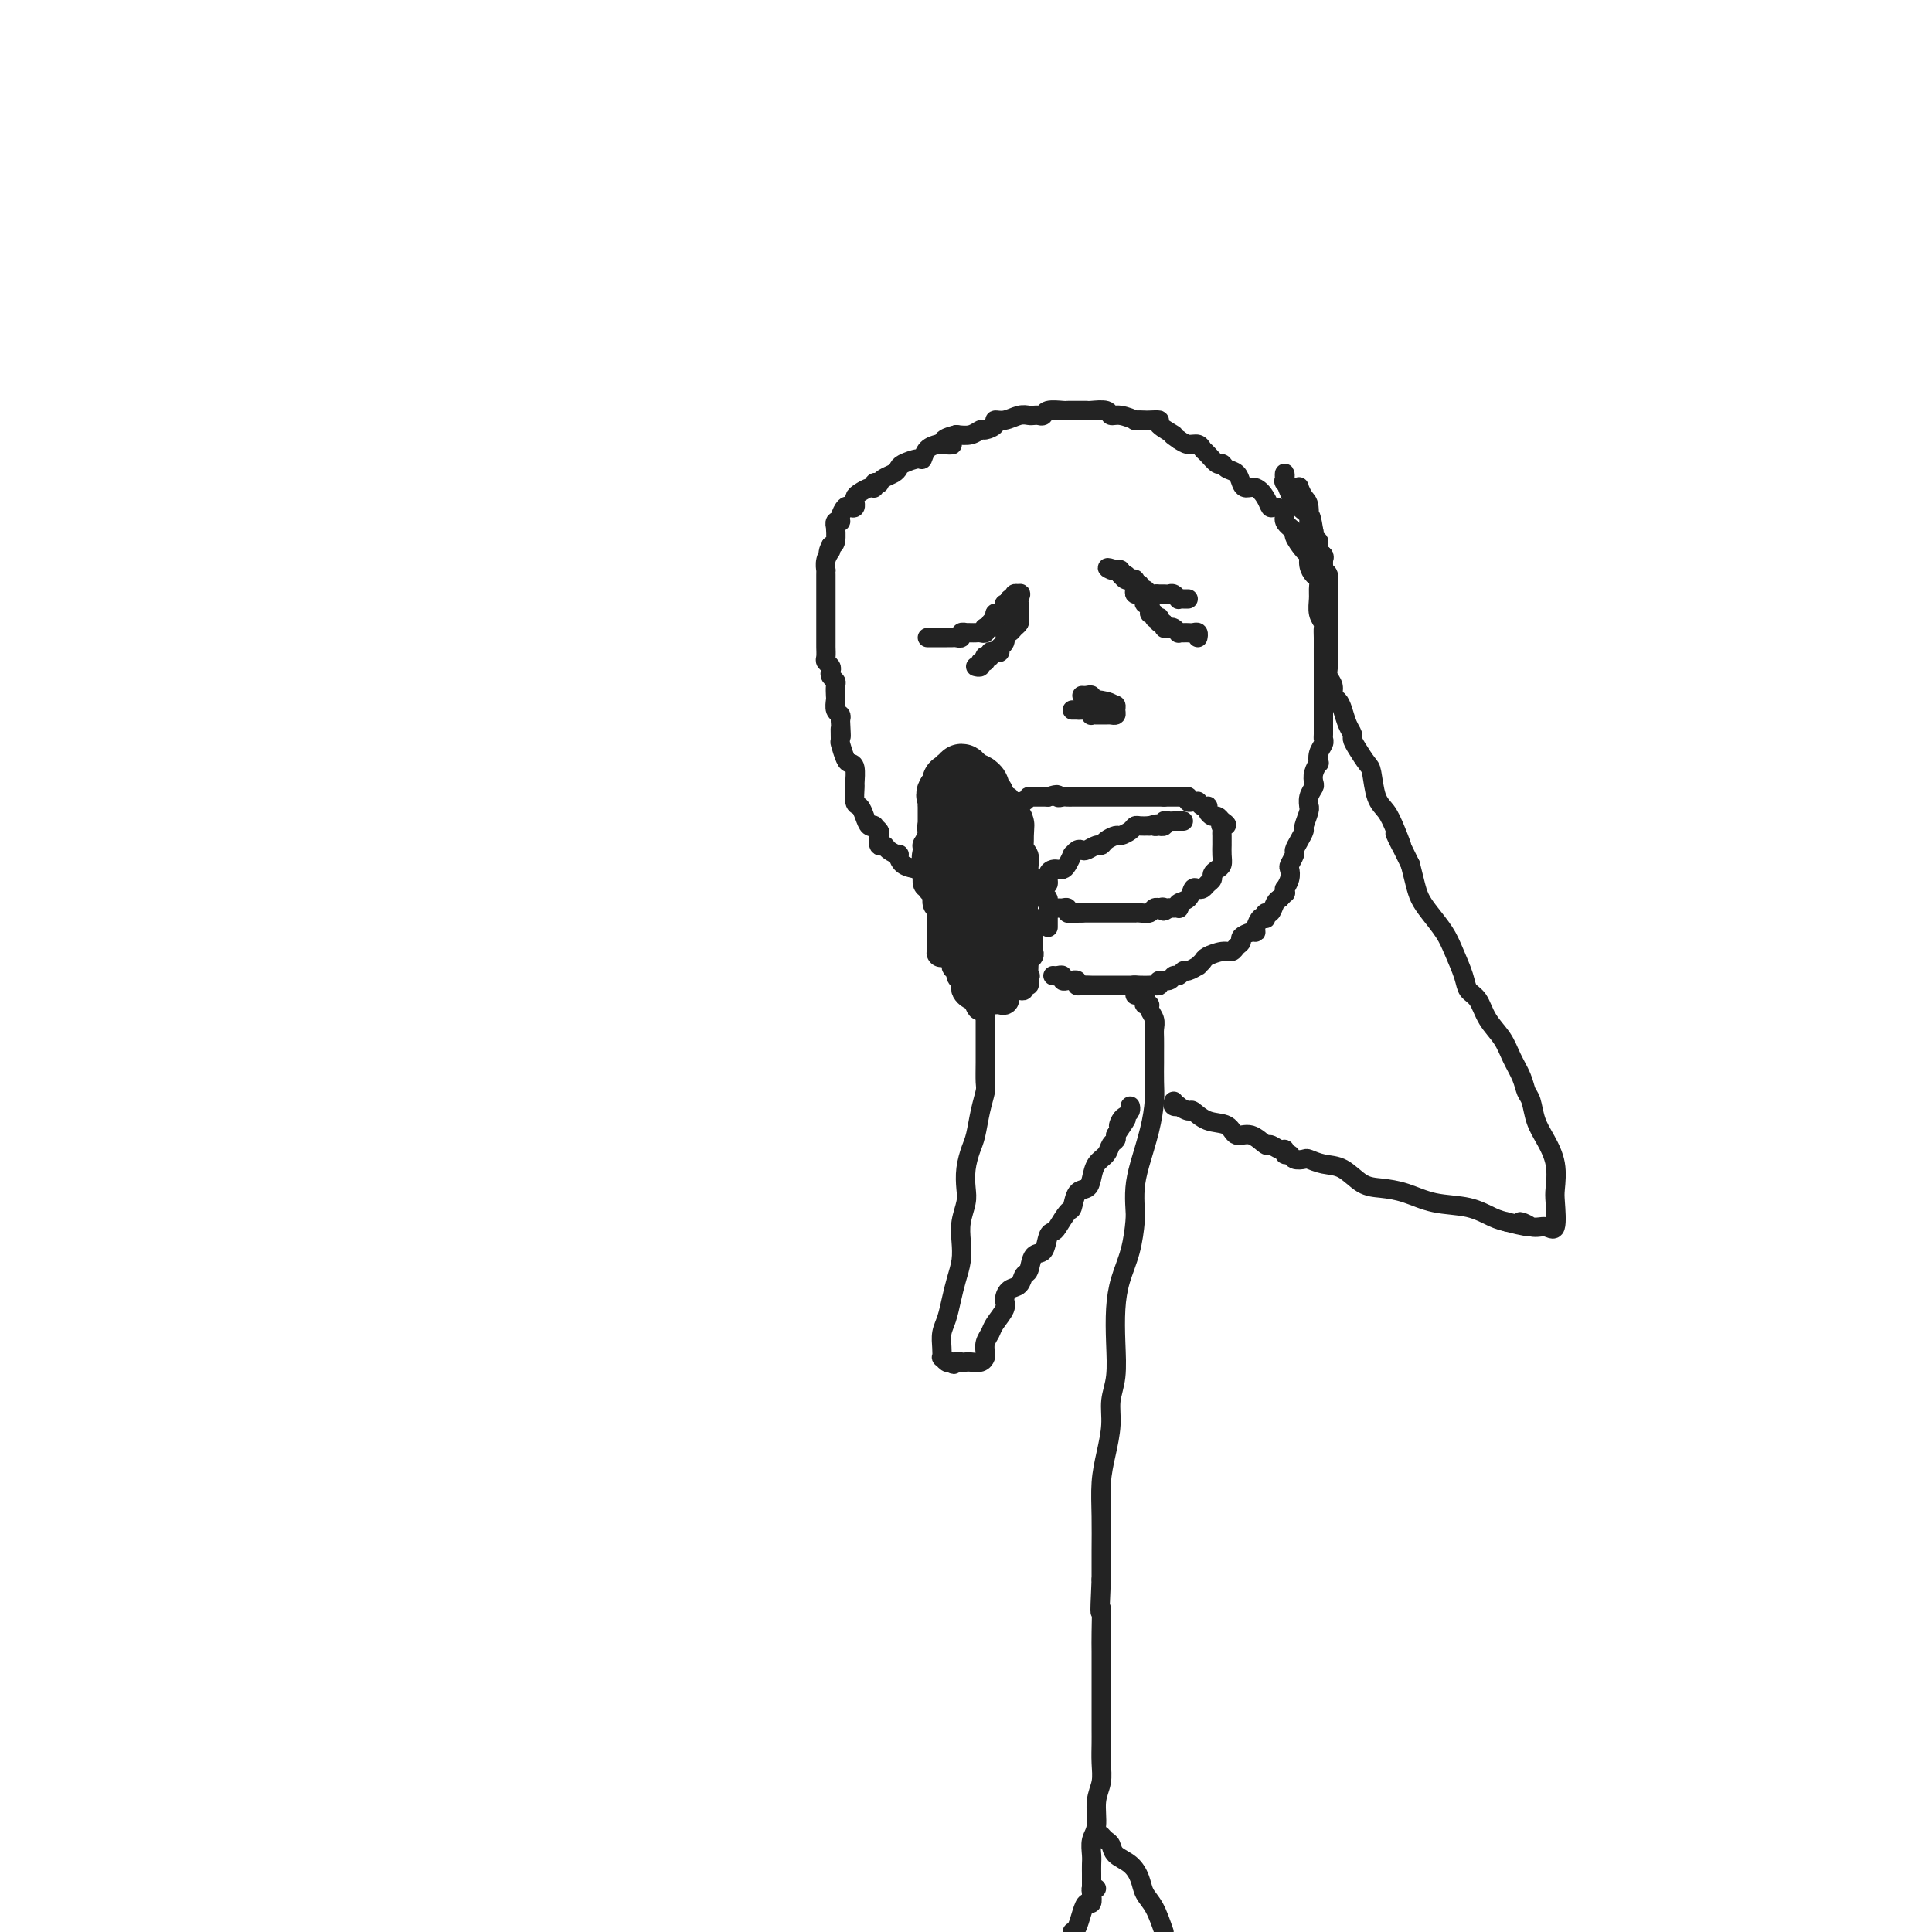 <svg viewBox='0 0 400 400' version='1.1' xmlns='http://www.w3.org/2000/svg' xmlns:xlink='http://www.w3.org/1999/xlink'><g fill='none' stroke='#232323' stroke-width='4' stroke-linecap='round' stroke-linejoin='round'><path d='M213,187c-0.334,0.001 -0.668,0.001 -1,0c-0.332,-0.001 -0.664,-0.004 -1,0c-0.336,0.004 -0.678,0.015 -1,0c-0.322,-0.015 -0.625,-0.057 -1,0c-0.375,0.057 -0.821,0.211 -1,0c-0.179,-0.211 -0.089,-0.788 0,-1c0.089,-0.212 0.178,-0.061 0,0c-0.178,0.061 -0.621,0.031 -1,0c-0.379,-0.031 -0.693,-0.065 -1,0c-0.307,0.065 -0.608,0.228 -1,0c-0.392,-0.228 -0.876,-0.846 -1,-1c-0.124,-0.154 0.111,0.154 0,0c-0.111,-0.154 -0.568,-0.772 -1,-1c-0.432,-0.228 -0.838,-0.065 -1,0c-0.162,0.065 -0.081,0.033 0,0'/><path d='M202,184c-1.928,-0.788 -1.249,-1.258 -1,-2c0.249,-0.742 0.067,-1.757 0,-2c-0.067,-0.243 -0.018,0.285 0,0c0.018,-0.285 0.004,-1.382 0,-2c-0.004,-0.618 0.003,-0.756 0,-1c-0.003,-0.244 -0.016,-0.594 0,-1c0.016,-0.406 0.061,-0.869 0,-1c-0.061,-0.131 -0.227,0.070 0,0c0.227,-0.070 0.849,-0.410 1,-1c0.151,-0.590 -0.168,-1.428 0,-2c0.168,-0.572 0.822,-0.878 1,-1c0.178,-0.122 -0.121,-0.061 0,0c0.121,0.061 0.662,0.121 1,0c0.338,-0.121 0.472,-0.424 1,-1c0.528,-0.576 1.451,-1.426 2,-2c0.549,-0.574 0.724,-0.871 1,-1c0.276,-0.129 0.652,-0.091 1,0c0.348,0.091 0.667,0.235 1,0c0.333,-0.235 0.681,-0.847 1,-1c0.319,-0.153 0.610,0.155 1,0c0.390,-0.155 0.878,-0.774 1,-1c0.122,-0.226 -0.121,-0.061 0,0c0.121,0.061 0.607,0.016 1,0c0.393,-0.016 0.693,-0.004 1,0c0.307,0.004 0.621,0.001 1,0c0.379,-0.001 0.823,-0.000 1,0c0.177,0.000 0.089,0.000 0,0'/><path d='M217,165c2.570,-0.928 1.994,-0.249 2,0c0.006,0.249 0.593,0.067 1,0c0.407,-0.067 0.634,-0.018 1,0c0.366,0.018 0.872,0.005 1,0c0.128,-0.005 -0.120,-0.001 0,0c0.120,0.001 0.610,0.000 1,0c0.390,-0.000 0.682,-0.000 1,0c0.318,0.000 0.663,0.000 1,0c0.337,-0.000 0.667,-0.000 1,0c0.333,0.000 0.667,0.000 1,0c0.333,-0.000 0.663,-0.000 1,0c0.337,0.000 0.682,0.000 1,0c0.318,-0.000 0.610,-0.000 1,0c0.390,0.000 0.878,0.000 1,0c0.122,-0.000 -0.121,-0.000 0,0c0.121,0.000 0.606,0.000 1,0c0.394,-0.000 0.697,-0.000 1,0c0.303,0.000 0.606,0.000 1,0c0.394,-0.000 0.879,-0.000 1,0c0.121,0.000 -0.123,0.000 0,0c0.123,-0.000 0.611,-0.000 1,0c0.389,0.000 0.678,0.000 1,0c0.322,-0.000 0.677,-0.000 1,0c0.323,0.000 0.612,0.000 1,0c0.388,-0.000 0.874,0.000 1,0c0.126,0.000 -0.107,0.000 0,0c0.107,0.000 0.553,0.000 1,0'/><path d='M241,165c3.896,0.000 1.635,0.000 1,0c-0.635,-0.000 0.356,-0.001 1,0c0.644,0.001 0.942,0.004 1,0c0.058,-0.004 -0.125,-0.015 0,0c0.125,0.015 0.559,0.057 1,0c0.441,-0.057 0.888,-0.212 1,0c0.112,0.212 -0.111,0.793 0,1c0.111,0.207 0.555,0.042 1,0c0.445,-0.042 0.890,0.041 1,0c0.110,-0.041 -0.115,-0.204 0,0c0.115,0.204 0.570,0.777 1,1c0.430,0.223 0.836,0.098 1,0c0.164,-0.098 0.085,-0.167 0,0c-0.085,0.167 -0.178,0.571 0,1c0.178,0.429 0.625,0.885 1,1c0.375,0.115 0.679,-0.110 1,0c0.321,0.110 0.661,0.555 1,1'/><path d='M253,170c1.856,1.013 0.497,1.045 0,1c-0.497,-0.045 -0.133,-0.165 0,0c0.133,0.165 0.036,0.617 0,1c-0.036,0.383 -0.010,0.697 0,1c0.010,0.303 0.003,0.596 0,1c-0.003,0.404 -0.004,0.920 0,1c0.004,0.080 0.011,-0.277 0,0c-0.011,0.277 -0.041,1.188 0,2c0.041,0.812 0.152,1.527 0,2c-0.152,0.473 -0.565,0.705 -1,1c-0.435,0.295 -0.890,0.654 -1,1c-0.110,0.346 0.125,0.679 0,1c-0.125,0.321 -0.610,0.629 -1,1c-0.390,0.371 -0.686,0.806 -1,1c-0.314,0.194 -0.645,0.147 -1,0c-0.355,-0.147 -0.735,-0.393 -1,0c-0.265,0.393 -0.414,1.426 -1,2c-0.586,0.574 -1.610,0.690 -2,1c-0.390,0.310 -0.146,0.815 0,1c0.146,0.185 0.193,0.050 0,0c-0.193,-0.050 -0.627,-0.014 -1,0c-0.373,0.014 -0.687,0.007 -1,0'/><path d='M242,188c-1.709,1.239 -0.982,0.336 -1,0c-0.018,-0.336 -0.782,-0.104 -1,0c-0.218,0.104 0.109,0.080 0,0c-0.109,-0.080 -0.655,-0.218 -1,0c-0.345,0.218 -0.488,0.790 -1,1c-0.512,0.210 -1.394,0.056 -2,0c-0.606,-0.056 -0.936,-0.015 -1,0c-0.064,0.015 0.136,0.004 0,0c-0.136,-0.004 -0.610,-0.001 -1,0c-0.390,0.001 -0.696,0.000 -1,0c-0.304,-0.000 -0.606,-0.000 -1,0c-0.394,0.000 -0.879,0.000 -1,0c-0.121,-0.000 0.123,-0.000 0,0c-0.123,0.000 -0.611,0.000 -1,0c-0.389,-0.000 -0.678,-0.000 -1,0c-0.322,0.000 -0.678,0.000 -1,0c-0.322,-0.000 -0.611,-0.000 -1,0c-0.389,0.000 -0.877,0.000 -1,0c-0.123,-0.000 0.121,-0.000 0,0c-0.121,0.000 -0.606,0.000 -1,0c-0.394,-0.000 -0.697,-0.000 -1,0'/><path d='M224,189c-2.946,0.154 -1.310,0.037 -1,0c0.310,-0.037 -0.704,0.004 -1,0c-0.296,-0.004 0.128,-0.054 0,0c-0.128,0.054 -0.808,0.211 -1,0c-0.192,-0.211 0.102,-0.791 0,-1c-0.102,-0.209 -0.601,-0.046 -1,0c-0.399,0.046 -0.697,-0.025 -1,0c-0.303,0.025 -0.609,0.147 -1,0c-0.391,-0.147 -0.865,-0.561 -1,-1c-0.135,-0.439 0.069,-0.902 0,-1c-0.069,-0.098 -0.410,0.170 -1,0c-0.590,-0.170 -1.428,-0.776 -2,-1c-0.572,-0.224 -0.878,-0.064 -1,0c-0.122,0.064 -0.061,0.032 0,0'/><path d='M217,192c0.000,-0.343 0.001,-0.686 0,-1c-0.001,-0.314 -0.003,-0.599 0,-1c0.003,-0.401 0.012,-0.919 0,-1c-0.012,-0.081 -0.044,0.273 0,0c0.044,-0.273 0.165,-1.174 0,-2c-0.165,-0.826 -0.617,-1.575 -1,-2c-0.383,-0.425 -0.698,-0.524 -1,-1c-0.302,-0.476 -0.592,-1.330 -1,-2c-0.408,-0.670 -0.935,-1.157 -1,-2c-0.065,-0.843 0.332,-2.042 0,-3c-0.332,-0.958 -1.394,-1.675 -2,-2c-0.606,-0.325 -0.757,-0.258 -1,-1c-0.243,-0.742 -0.577,-2.293 -1,-3c-0.423,-0.707 -0.935,-0.572 -1,-1c-0.065,-0.428 0.319,-1.421 0,-2c-0.319,-0.579 -1.339,-0.745 -2,-1c-0.661,-0.255 -0.962,-0.598 -1,-1c-0.038,-0.402 0.187,-0.864 0,-1c-0.187,-0.136 -0.785,0.055 -1,0c-0.215,-0.055 -0.047,-0.354 0,-1c0.047,-0.646 -0.029,-1.637 0,-2c0.029,-0.363 0.161,-0.096 0,0c-0.161,0.096 -0.617,0.022 -1,0c-0.383,-0.022 -0.694,0.008 -1,0c-0.306,-0.008 -0.608,-0.054 -1,0c-0.392,0.054 -0.875,0.207 -1,0c-0.125,-0.207 0.107,-0.773 0,-1c-0.107,-0.227 -0.554,-0.113 -1,0'/><path d='M199,161c-1.553,-1.158 -0.937,-0.553 -1,0c-0.063,0.553 -0.805,1.055 -1,2c-0.195,0.945 0.158,2.332 0,3c-0.158,0.668 -0.827,0.616 -1,1c-0.173,0.384 0.150,1.203 0,2c-0.150,0.797 -0.772,1.571 -1,2c-0.228,0.429 -0.061,0.514 0,1c0.061,0.486 0.016,1.373 0,2c-0.016,0.627 -0.004,0.994 0,1c0.004,0.006 -0.001,-0.349 0,0c0.001,0.349 0.007,1.402 0,2c-0.007,0.598 -0.026,0.741 0,1c0.026,0.259 0.097,0.634 0,1c-0.097,0.366 -0.362,0.725 0,1c0.362,0.275 1.350,0.468 2,1c0.650,0.532 0.963,1.402 1,2c0.037,0.598 -0.201,0.924 0,1c0.201,0.076 0.841,-0.097 1,0c0.159,0.097 -0.165,0.463 0,1c0.165,0.537 0.817,1.243 1,2c0.183,0.757 -0.105,1.565 0,2c0.105,0.435 0.602,0.497 1,1c0.398,0.503 0.695,1.448 1,2c0.305,0.552 0.617,0.712 1,1c0.383,0.288 0.837,0.704 1,1c0.163,0.296 0.033,0.471 0,1c-0.033,0.529 0.030,1.412 0,2c-0.030,0.588 -0.151,0.882 0,1c0.151,0.118 0.576,0.059 1,0'/><path d='M205,198c1.785,3.294 1.249,1.528 1,1c-0.249,-0.528 -0.210,0.183 0,1c0.210,0.817 0.591,1.740 1,2c0.409,0.260 0.846,-0.141 1,0c0.154,0.141 0.026,0.826 0,1c-0.026,0.174 0.049,-0.164 0,0c-0.049,0.164 -0.221,0.828 0,1c0.221,0.172 0.834,-0.149 1,0c0.166,0.149 -0.114,0.768 0,1c0.114,0.232 0.623,0.077 1,0c0.377,-0.077 0.623,-0.076 1,0c0.377,0.076 0.886,0.228 1,0c0.114,-0.228 -0.165,-0.834 0,-1c0.165,-0.166 0.775,0.109 1,0c0.225,-0.109 0.064,-0.603 0,-1c-0.064,-0.397 -0.032,-0.699 0,-1'/><path d='M213,202c0.614,-0.201 0.151,0.296 0,0c-0.151,-0.296 0.012,-1.385 0,-2c-0.012,-0.615 -0.199,-0.756 0,-1c0.199,-0.244 0.785,-0.590 1,-1c0.215,-0.410 0.057,-0.883 0,-1c-0.057,-0.117 -0.015,0.122 0,0c0.015,-0.122 0.004,-0.605 0,-1c-0.004,-0.395 -0.001,-0.701 0,-1c0.001,-0.299 0.001,-0.591 0,-1c-0.001,-0.409 -0.004,-0.935 0,-1c0.004,-0.065 0.015,0.330 0,0c-0.015,-0.330 -0.056,-1.384 0,-2c0.056,-0.616 0.208,-0.795 0,-1c-0.208,-0.205 -0.778,-0.437 -1,-1c-0.222,-0.563 -0.097,-1.458 0,-2c0.097,-0.542 0.166,-0.733 0,-1c-0.166,-0.267 -0.567,-0.610 -1,-1c-0.433,-0.390 -0.900,-0.825 -1,-1c-0.100,-0.175 0.165,-0.088 0,0c-0.165,0.088 -0.762,0.178 -1,0c-0.238,-0.178 -0.119,-0.622 0,-1c0.119,-0.378 0.238,-0.689 0,-1c-0.238,-0.311 -0.833,-0.622 -1,-1c-0.167,-0.378 0.095,-0.822 0,-1c-0.095,-0.178 -0.548,-0.089 -1,0'/><path d='M208,180c-1.000,-1.667 -0.500,-0.833 0,0'/></g>
<g fill='none' stroke='#232323' stroke-width='6' stroke-linecap='round' stroke-linejoin='round'><path d='M209,184c-0.417,0.001 -0.834,0.001 -1,0c-0.166,-0.001 -0.082,-0.004 0,0c0.082,0.004 0.163,0.015 0,0c-0.163,-0.015 -0.569,-0.056 -1,0c-0.431,0.056 -0.886,0.208 -1,0c-0.114,-0.208 0.114,-0.776 0,-1c-0.114,-0.224 -0.571,-0.102 -1,0c-0.429,0.102 -0.832,0.186 -1,0c-0.168,-0.186 -0.102,-0.642 0,-1c0.102,-0.358 0.238,-0.620 0,-1c-0.238,-0.380 -0.851,-0.879 -1,-1c-0.149,-0.121 0.167,0.136 0,0c-0.167,-0.136 -0.815,-0.666 -1,-1c-0.185,-0.334 0.094,-0.471 0,-1c-0.094,-0.529 -0.560,-1.451 -1,-2c-0.440,-0.549 -0.853,-0.724 -1,-1c-0.147,-0.276 -0.026,-0.652 0,-1c0.026,-0.348 -0.043,-0.668 0,-1c0.043,-0.332 0.197,-0.677 0,-1c-0.197,-0.323 -0.745,-0.626 -1,-1c-0.255,-0.374 -0.216,-0.821 0,-1c0.216,-0.179 0.608,-0.089 1,0'/><path d='M200,170c-0.297,-1.453 -0.038,-0.586 0,0c0.038,0.586 -0.144,0.893 0,1c0.144,0.107 0.613,0.016 1,0c0.387,-0.016 0.692,0.042 1,0c0.308,-0.042 0.618,-0.184 1,0c0.382,0.184 0.834,0.693 1,1c0.166,0.307 0.044,0.411 0,1c-0.044,0.589 -0.012,1.663 0,2c0.012,0.337 0.003,-0.064 0,0c-0.003,0.064 -0.001,0.592 0,1c0.001,0.408 0.000,0.697 0,1c-0.000,0.303 -0.000,0.620 0,1c0.000,0.380 0.000,0.823 0,1c-0.000,0.177 -0.000,0.089 0,0'/><path d='M204,179c0.456,1.157 -0.403,-0.449 -1,-1c-0.597,-0.551 -0.931,-0.046 -1,0c-0.069,0.046 0.126,-0.365 0,-1c-0.126,-0.635 -0.572,-1.493 -1,-2c-0.428,-0.507 -0.836,-0.662 -1,-1c-0.164,-0.338 -0.083,-0.860 0,-1c0.083,-0.140 0.166,0.104 0,0c-0.166,-0.104 -0.583,-0.554 -1,-1c-0.417,-0.446 -0.833,-0.889 -1,-1c-0.167,-0.111 -0.083,0.111 0,0c0.083,-0.111 0.167,-0.555 0,-1c-0.167,-0.445 -0.584,-0.890 -1,-1c-0.416,-0.110 -0.829,0.115 -1,0c-0.171,-0.115 -0.098,-0.570 0,-1c0.098,-0.430 0.222,-0.836 0,-1c-0.222,-0.164 -0.792,-0.085 -1,0c-0.208,0.085 -0.056,0.178 0,0c0.056,-0.178 0.015,-0.625 0,-1c-0.015,-0.375 -0.004,-0.679 0,-1c0.004,-0.321 0.002,-0.661 0,-1'/><path d='M195,164c-1.213,-2.321 0.253,-0.622 1,0c0.747,0.622 0.774,0.167 1,0c0.226,-0.167 0.652,-0.046 1,0c0.348,0.046 0.618,0.016 1,0c0.382,-0.016 0.877,-0.019 1,0c0.123,0.019 -0.126,0.061 0,0c0.126,-0.061 0.626,-0.226 1,0c0.374,0.226 0.622,0.844 1,1c0.378,0.156 0.885,-0.150 1,0c0.115,0.150 -0.161,0.757 0,1c0.161,0.243 0.760,0.122 1,0c0.240,-0.122 0.120,-0.245 0,0c-0.120,0.245 -0.239,0.857 0,1c0.239,0.143 0.835,-0.182 1,0c0.165,0.182 -0.100,0.871 0,1c0.100,0.129 0.567,-0.302 1,0c0.433,0.302 0.834,1.338 1,2c0.166,0.662 0.097,0.951 0,1c-0.097,0.049 -0.222,-0.141 0,0c0.222,0.141 0.791,0.615 1,1c0.209,0.385 0.060,0.681 0,1c-0.060,0.319 -0.030,0.659 0,1'/><path d='M208,174c1.082,1.785 0.287,1.249 0,1c-0.287,-0.249 -0.066,-0.211 0,0c0.066,0.211 -0.024,0.593 0,1c0.024,0.407 0.161,0.838 0,1c-0.161,0.162 -0.620,0.054 -1,0c-0.380,-0.054 -0.680,-0.056 -1,0c-0.320,0.056 -0.659,0.168 -1,0c-0.341,-0.168 -0.682,-0.617 -1,-1c-0.318,-0.383 -0.611,-0.699 -1,-1c-0.389,-0.301 -0.875,-0.588 -1,-1c-0.125,-0.412 0.110,-0.950 0,-1c-0.110,-0.050 -0.566,0.389 -1,0c-0.434,-0.389 -0.848,-1.605 -1,-2c-0.152,-0.395 -0.044,0.030 0,0c0.044,-0.030 0.022,-0.515 0,-1'/><path d='M200,170c-0.730,-1.306 -0.056,-1.072 0,-1c0.056,0.072 -0.506,-0.018 -1,0c-0.494,0.018 -0.920,0.146 -1,0c-0.080,-0.146 0.185,-0.564 0,-1c-0.185,-0.436 -0.820,-0.890 -1,-1c-0.180,-0.110 0.095,0.124 0,0c-0.095,-0.124 -0.561,-0.607 -1,-1c-0.439,-0.393 -0.850,-0.698 -1,-1c-0.150,-0.302 -0.040,-0.603 0,-1c0.040,-0.397 0.011,-0.890 0,-1c-0.011,-0.110 -0.003,0.163 0,0c0.003,-0.163 0.001,-0.761 0,-1c-0.001,-0.239 -0.000,-0.120 0,0'/><path d='M195,162c-0.620,-1.238 0.331,-0.332 1,0c0.669,0.332 1.056,0.089 1,0c-0.056,-0.089 -0.553,-0.024 -1,0c-0.447,0.024 -0.842,0.007 -1,0c-0.158,-0.007 -0.079,-0.003 0,0'/><path d='M195,162c-0.226,-0.048 -0.793,-0.168 -1,0c-0.207,0.168 -0.056,0.622 0,1c0.056,0.378 0.015,0.679 0,1c-0.015,0.321 -0.004,0.664 0,1c0.004,0.336 0.001,0.667 0,1c-0.001,0.333 -0.001,0.667 0,1c0.001,0.333 0.001,0.664 0,1c-0.001,0.336 -0.004,0.678 0,1c0.004,0.322 0.015,0.626 0,1c-0.015,0.374 -0.056,0.820 0,1c0.056,0.180 0.207,0.094 0,0c-0.207,-0.094 -0.774,-0.198 -1,0c-0.226,0.198 -0.113,0.697 0,1c0.113,0.303 0.226,0.411 0,1c-0.226,0.589 -0.792,1.659 -1,2c-0.208,0.341 -0.060,-0.045 0,0c0.060,0.045 0.030,0.523 0,1'/><path d='M192,176c-0.464,2.344 -0.124,1.206 0,1c0.124,-0.206 0.032,0.522 0,1c-0.032,0.478 -0.005,0.705 0,1c0.005,0.295 -0.014,0.657 0,1c0.014,0.343 0.060,0.668 0,1c-0.060,0.332 -0.227,0.670 0,1c0.227,0.330 0.849,0.652 1,1c0.151,0.348 -0.170,0.723 0,1c0.170,0.277 0.830,0.455 1,1c0.170,0.545 -0.150,1.455 0,2c0.150,0.545 0.771,0.723 1,1c0.229,0.277 0.065,0.652 0,1c-0.065,0.348 -0.032,0.670 0,1c0.032,0.330 0.064,0.670 0,1c-0.064,0.330 -0.224,0.651 0,1c0.224,0.349 0.833,0.726 1,1c0.167,0.274 -0.109,0.445 0,1c0.109,0.555 0.604,1.496 1,2c0.396,0.504 0.695,0.573 1,1c0.305,0.427 0.617,1.213 1,2c0.383,0.787 0.838,1.573 1,2c0.162,0.427 0.032,0.493 0,1c-0.032,0.507 0.033,1.456 0,2c-0.033,0.544 -0.163,0.685 0,1c0.163,0.315 0.618,0.804 1,1c0.382,0.196 0.691,0.098 1,0'/><path d='M202,206c1.714,4.637 0.998,1.228 1,0c0.002,-1.228 0.722,-0.276 1,0c0.278,0.276 0.116,-0.122 0,0c-0.116,0.122 -0.185,0.766 0,1c0.185,0.234 0.624,0.058 1,0c0.376,-0.058 0.689,0.002 1,0c0.311,-0.002 0.619,-0.067 1,0c0.381,0.067 0.834,0.265 1,0c0.166,-0.265 0.045,-0.992 0,-1c-0.045,-0.008 -0.012,0.703 0,0c0.012,-0.703 0.004,-2.822 0,-4c-0.004,-1.178 -0.004,-1.417 0,-2c0.004,-0.583 0.011,-1.512 0,-2c-0.011,-0.488 -0.042,-0.536 0,-1c0.042,-0.464 0.155,-1.342 0,-2c-0.155,-0.658 -0.578,-1.094 -1,-2c-0.422,-0.906 -0.845,-2.282 -1,-3c-0.155,-0.718 -0.044,-0.776 0,-1c0.044,-0.224 0.022,-0.612 0,-1'/><path d='M206,188c-0.536,-3.118 -0.876,-1.414 -1,-1c-0.124,0.414 -0.033,-0.462 0,-1c0.033,-0.538 0.009,-0.737 0,-1c-0.009,-0.263 -0.002,-0.590 0,-1c0.002,-0.410 0.001,-0.901 0,-1c-0.001,-0.099 -0.000,0.196 0,1c0.000,0.804 0.000,2.116 0,3c-0.000,0.884 -0.000,1.340 0,2c0.000,0.660 0.000,1.526 0,2c-0.000,0.474 -0.000,0.557 0,1c0.000,0.443 0.001,1.247 0,2c-0.001,0.753 -0.003,1.456 0,2c0.003,0.544 0.011,0.929 0,1c-0.011,0.071 -0.041,-0.173 0,0c0.041,0.173 0.155,0.764 0,1c-0.155,0.236 -0.577,0.118 -1,0'/><path d='M204,198c-0.152,2.250 -0.031,1.373 0,1c0.031,-0.373 -0.027,-0.244 0,0c0.027,0.244 0.141,0.601 0,1c-0.141,0.399 -0.535,0.840 -1,1c-0.465,0.160 -1.000,0.040 -1,0c0.000,-0.040 0.535,0.000 1,0c0.465,-0.000 0.859,-0.042 1,0c0.141,0.042 0.028,0.166 0,0c-0.028,-0.166 0.030,-0.623 0,-1c-0.030,-0.377 -0.148,-0.675 0,-1c0.148,-0.325 0.561,-0.679 1,-1c0.439,-0.321 0.902,-0.611 1,-1c0.098,-0.389 -0.170,-0.877 0,-1c0.170,-0.123 0.776,0.121 1,0c0.224,-0.121 0.064,-0.606 0,-1c-0.064,-0.394 -0.032,-0.697 0,-1'/><path d='M207,194c0.845,-1.322 0.959,-1.128 1,-1c0.041,0.128 0.011,0.188 0,0c-0.011,-0.188 -0.003,-0.625 0,-1c0.003,-0.375 0.001,-0.690 0,-1c-0.001,-0.310 -0.000,-0.617 0,-1c0.000,-0.383 0.000,-0.844 0,-1c-0.000,-0.156 -0.000,-0.007 0,0c0.000,0.007 0.000,-0.128 0,0c-0.000,0.128 -0.000,0.521 0,1c0.000,0.479 0.000,1.046 0,2c-0.000,0.954 -0.000,2.297 0,3c0.000,0.703 0.000,0.766 0,1c-0.000,0.234 -0.000,0.638 0,1c0.000,0.362 0.000,0.681 0,1'/><path d='M208,198c-0.004,1.527 -0.015,1.846 0,2c0.015,0.154 0.057,0.145 0,0c-0.057,-0.145 -0.211,-0.425 0,-1c0.211,-0.575 0.789,-1.446 1,-2c0.211,-0.554 0.057,-0.792 0,-1c-0.057,-0.208 -0.015,-0.386 0,-1c0.015,-0.614 0.004,-1.665 0,-2c-0.004,-0.335 -0.001,0.047 0,0c0.001,-0.047 0.001,-0.524 0,-1'/><path d='M209,192c0.155,-1.111 0.041,-0.889 0,-1c-0.041,-0.111 -0.011,-0.554 0,-1c0.011,-0.446 0.003,-0.893 0,-1c-0.003,-0.107 0.000,0.126 0,0c-0.000,-0.126 -0.004,-0.611 0,-1c0.004,-0.389 0.016,-0.682 0,-1c-0.016,-0.318 -0.061,-0.661 0,-1c0.061,-0.339 0.228,-0.673 0,-1c-0.228,-0.327 -0.849,-0.648 -1,-1c-0.151,-0.352 0.170,-0.734 0,-1c-0.170,-0.266 -0.829,-0.415 -1,-1c-0.171,-0.585 0.147,-1.606 0,-2c-0.147,-0.394 -0.758,-0.161 -1,0c-0.242,0.161 -0.117,0.252 0,0c0.117,-0.252 0.224,-0.845 0,-1c-0.224,-0.155 -0.778,0.130 -1,0c-0.222,-0.130 -0.111,-0.675 0,-1c0.111,-0.325 0.223,-0.431 0,-1c-0.223,-0.569 -0.781,-1.603 -1,-2c-0.219,-0.397 -0.100,-0.158 0,0c0.100,0.158 0.182,0.235 0,0c-0.182,-0.235 -0.626,-0.781 -1,-1c-0.374,-0.219 -0.678,-0.110 -1,0c-0.322,0.110 -0.664,0.222 -1,0c-0.336,-0.222 -0.668,-0.778 -1,-1c-0.332,-0.222 -0.666,-0.111 -1,0'/><path d='M199,173c-1.420,-1.025 -0.969,-0.086 -1,0c-0.031,0.086 -0.544,-0.680 -1,-1c-0.456,-0.320 -0.854,-0.194 -1,0c-0.146,0.194 -0.038,0.457 0,1c0.038,0.543 0.006,1.367 0,2c-0.006,0.633 0.012,1.076 0,2c-0.012,0.924 -0.056,2.330 0,3c0.056,0.670 0.211,0.603 0,1c-0.211,0.397 -0.789,1.258 -1,2c-0.211,0.742 -0.057,1.365 0,2c0.057,0.635 0.015,1.283 0,2c-0.015,0.717 -0.004,1.502 0,2c0.004,0.498 0.001,0.707 0,1c-0.001,0.293 -0.000,0.670 0,1c0.000,0.330 0.000,0.613 0,1c-0.000,0.387 -0.000,0.877 0,1c0.000,0.123 0.000,-0.121 0,0c-0.000,0.121 -0.000,0.606 0,1c0.000,0.394 0.000,0.697 0,1'/><path d='M195,195c-0.219,3.796 -0.265,1.787 0,1c0.265,-0.787 0.842,-0.352 1,0c0.158,0.352 -0.102,0.620 0,1c0.102,0.380 0.567,0.872 1,1c0.433,0.128 0.834,-0.106 1,0c0.166,0.106 0.096,0.554 0,1c-0.096,0.446 -0.218,0.890 0,1c0.218,0.110 0.777,-0.114 1,0c0.223,0.114 0.111,0.567 0,1c-0.111,0.433 -0.222,0.847 0,1c0.222,0.153 0.778,0.044 1,0c0.222,-0.044 0.111,-0.022 0,0'/><path d='M200,202c0.774,0.880 0.207,-0.420 0,-1c-0.207,-0.580 -0.056,-0.441 0,-1c0.056,-0.559 0.015,-1.815 0,-3c-0.015,-1.185 -0.004,-2.297 0,-3c0.004,-0.703 0.001,-0.995 0,-2c-0.001,-1.005 -0.000,-2.723 0,-4c0.000,-1.277 0.000,-2.113 0,-3c-0.000,-0.887 -0.000,-1.825 0,-2c0.000,-0.175 0.000,0.412 0,1'/><path d='M200,184c0.000,-2.890 0.000,-1.115 0,0c0.000,1.115 0.000,1.569 0,2c0.000,0.431 0.000,0.837 0,1c0.000,0.163 0.000,0.081 0,0'/></g>
<g fill='none' stroke='#232323' stroke-width='12' stroke-linecap='round' stroke-linejoin='round'><path d='M207,195c-0.113,-0.747 -0.226,-1.495 0,-2c0.226,-0.505 0.793,-0.769 1,-1c0.207,-0.231 0.056,-0.429 0,-1c-0.056,-0.571 -0.015,-1.515 0,-2c0.015,-0.485 0.004,-0.511 0,-1c-0.004,-0.489 -0.001,-1.440 0,-2c0.001,-0.560 0.000,-0.727 0,-1c-0.000,-0.273 -0.000,-0.652 0,-1c0.000,-0.348 0.000,-0.666 0,-1c-0.000,-0.334 -0.000,-0.685 0,-1c0.000,-0.315 0.000,-0.595 0,-1c-0.000,-0.405 -0.000,-0.934 0,-1c0.000,-0.066 0.000,0.332 0,0c-0.000,-0.332 -0.000,-1.395 0,-2c0.000,-0.605 0.000,-0.753 0,-1c-0.000,-0.247 -0.000,-0.592 0,-1c0.000,-0.408 0.000,-0.879 0,-1c-0.000,-0.121 -0.000,0.108 0,0c0.000,-0.108 0.000,-0.554 0,-1'/><path d='M208,174c0.202,-3.952 0.208,-3.331 0,-3c-0.208,0.331 -0.630,0.373 -1,0c-0.370,-0.373 -0.686,-1.161 -1,-2c-0.314,-0.839 -0.624,-1.731 -1,-2c-0.376,-0.269 -0.818,0.083 -1,0c-0.182,-0.083 -0.104,-0.600 0,-1c0.104,-0.400 0.235,-0.682 0,-1c-0.235,-0.318 -0.837,-0.673 -1,-1c-0.163,-0.327 0.114,-0.627 0,-1c-0.114,-0.373 -0.619,-0.818 -1,-1c-0.381,-0.182 -0.638,-0.100 -1,0c-0.362,0.100 -0.828,0.219 -1,0c-0.172,-0.219 -0.049,-0.777 0,-1c0.049,-0.223 0.025,-0.112 0,0'/><path d='M200,161c-1.399,-1.995 -0.897,-0.483 -1,0c-0.103,0.483 -0.811,-0.064 -1,0c-0.189,0.064 0.143,0.738 0,1c-0.143,0.262 -0.760,0.111 -1,0c-0.240,-0.111 -0.103,-0.184 0,0c0.103,0.184 0.172,0.624 0,1c-0.172,0.376 -0.586,0.688 -1,1'/><path d='M196,164c-0.619,0.648 -0.166,0.769 0,1c0.166,0.231 0.044,0.572 0,1c-0.044,0.428 -0.012,0.942 0,1c0.012,0.058 0.003,-0.339 0,0c-0.003,0.339 -0.001,1.414 0,2c0.001,0.586 0.000,0.682 0,1c-0.000,0.318 -0.000,0.858 0,1c0.000,0.142 0.000,-0.116 0,0c-0.000,0.116 -0.000,0.605 0,1c0.000,0.395 0.000,0.697 0,1c-0.000,0.303 -0.001,0.606 0,1c0.001,0.394 0.004,0.879 0,1c-0.004,0.121 -0.015,-0.123 0,0c0.015,0.123 0.057,0.611 0,1c-0.057,0.389 -0.211,0.678 0,1c0.211,0.322 0.789,0.678 1,1c0.211,0.322 0.057,0.611 0,1c-0.057,0.389 -0.015,0.877 0,1c0.015,0.123 0.004,-0.121 0,0c-0.004,0.121 -0.001,0.606 0,1c0.001,0.394 0.001,0.697 0,1'/><path d='M197,182c0.381,2.947 0.834,1.315 1,1c0.166,-0.315 0.044,0.686 0,1c-0.044,0.314 -0.012,-0.060 0,0c0.012,0.060 0.003,0.555 0,1c-0.003,0.445 -0.001,0.842 0,1c0.001,0.158 0.000,0.079 0,0'/></g>
<g fill='none' stroke='#232323' stroke-width='4' stroke-linecap='round' stroke-linejoin='round'><path d='M204,167c0.332,0.000 0.663,0.001 1,0c0.337,-0.001 0.679,-0.003 1,0c0.321,0.003 0.621,0.011 1,0c0.379,-0.011 0.837,-0.041 1,0c0.163,0.041 0.030,0.155 0,0c-0.030,-0.155 0.044,-0.578 0,-1c-0.044,-0.422 -0.204,-0.845 0,-1c0.204,-0.155 0.773,-0.044 1,0c0.227,0.044 0.114,0.022 0,0'/><path d='M213,185c0.304,0.122 0.607,0.245 1,0c0.393,-0.245 0.875,-0.857 1,-1c0.125,-0.143 -0.107,0.182 0,0c0.107,-0.182 0.553,-0.872 1,-1c0.447,-0.128 0.893,0.306 1,0c0.107,-0.306 -0.126,-1.352 0,-2c0.126,-0.648 0.612,-0.900 1,-1c0.388,-0.100 0.678,-0.050 1,0c0.322,0.050 0.678,0.101 1,0c0.322,-0.101 0.611,-0.353 1,-1c0.389,-0.647 0.877,-1.689 1,-2c0.123,-0.311 -0.118,0.109 0,0c0.118,-0.109 0.595,-0.746 1,-1c0.405,-0.254 0.737,-0.123 1,0c0.263,0.123 0.456,0.239 1,0c0.544,-0.239 1.440,-0.834 2,-1c0.560,-0.166 0.784,0.096 1,0c0.216,-0.096 0.425,-0.551 1,-1c0.575,-0.449 1.515,-0.891 2,-1c0.485,-0.109 0.514,0.114 1,0c0.486,-0.114 1.429,-0.567 2,-1c0.571,-0.433 0.769,-0.847 1,-1c0.231,-0.153 0.495,-0.044 1,0c0.505,0.044 1.253,0.022 2,0'/><path d='M238,171c2.482,-0.775 1.186,-0.211 1,0c-0.186,0.211 0.738,0.071 1,0c0.262,-0.071 -0.137,-0.072 0,0c0.137,0.072 0.811,0.215 1,0c0.189,-0.215 -0.108,-0.790 0,-1c0.108,-0.210 0.621,-0.056 1,0c0.379,0.056 0.624,0.015 1,0c0.376,-0.015 0.884,-0.004 1,0c0.116,0.004 -0.161,0.001 0,0c0.161,-0.001 0.760,-0.000 1,0c0.240,0.000 0.120,0.000 0,0'/><path d='M192,132c0.341,-0.000 0.683,-0.000 1,0c0.317,0.000 0.610,0.000 1,0c0.390,-0.000 0.878,-0.000 1,0c0.122,0.000 -0.121,0.001 0,0c0.121,-0.001 0.606,-0.004 1,0c0.394,0.004 0.698,0.015 1,0c0.302,-0.015 0.602,-0.057 1,0c0.398,0.057 0.894,0.211 1,0c0.106,-0.211 -0.179,-0.789 0,-1c0.179,-0.211 0.821,-0.057 1,0c0.179,0.057 -0.106,0.016 0,0c0.106,-0.016 0.603,-0.008 1,0c0.397,0.008 0.694,0.016 1,0c0.306,-0.016 0.622,-0.056 1,0c0.378,0.056 0.818,0.208 1,0c0.182,-0.208 0.105,-0.777 0,-1c-0.105,-0.223 -0.239,-0.102 0,0c0.239,0.102 0.851,0.185 1,0c0.149,-0.185 -0.166,-0.637 0,-1c0.166,-0.363 0.814,-0.636 1,-1c0.186,-0.364 -0.090,-0.818 0,-1c0.090,-0.182 0.545,-0.091 1,0'/><path d='M207,127c0.686,-0.576 0.901,-0.015 1,0c0.099,0.015 0.083,-0.517 0,-1c-0.083,-0.483 -0.234,-0.918 0,-1c0.234,-0.082 0.851,0.188 1,0c0.149,-0.188 -0.170,-0.835 0,-1c0.170,-0.165 0.830,0.152 1,0c0.170,-0.152 -0.150,-0.773 0,-1c0.150,-0.227 0.771,-0.061 1,0c0.229,0.061 0.065,0.017 0,0c-0.065,-0.017 -0.033,-0.009 0,0'/><path d='M211,123c0.619,-0.441 0.166,0.455 0,1c-0.166,0.545 -0.045,0.737 0,1c0.045,0.263 0.013,0.595 0,1c-0.013,0.405 -0.006,0.882 0,1c0.006,0.118 0.013,-0.122 0,0c-0.013,0.122 -0.046,0.608 0,1c0.046,0.392 0.170,0.692 0,1c-0.170,0.308 -0.633,0.625 -1,1c-0.367,0.375 -0.638,0.807 -1,1c-0.362,0.193 -0.814,0.146 -1,0c-0.186,-0.146 -0.105,-0.393 0,0c0.105,0.393 0.234,1.425 0,2c-0.234,0.575 -0.832,0.694 -1,1c-0.168,0.306 0.095,0.800 0,1c-0.095,0.200 -0.548,0.105 -1,0c-0.452,-0.105 -0.905,-0.220 -1,0c-0.095,0.220 0.167,0.776 0,1c-0.167,0.224 -0.762,0.116 -1,0c-0.238,-0.116 -0.120,-0.241 0,0c0.120,0.241 0.242,0.849 0,1c-0.242,0.151 -0.848,-0.155 -1,0c-0.152,0.155 0.151,0.773 0,1c-0.151,0.227 -0.758,0.065 -1,0c-0.242,-0.065 -0.121,-0.032 0,0'/><path d='M246,124c-0.303,0.008 -0.606,0.016 -1,0c-0.394,-0.016 -0.879,-0.057 -1,0c-0.121,0.057 0.122,0.211 0,0c-0.122,-0.211 -0.607,-0.789 -1,-1c-0.393,-0.211 -0.693,-0.057 -1,0c-0.307,0.057 -0.621,0.015 -1,0c-0.379,-0.015 -0.823,-0.003 -1,0c-0.177,0.003 -0.089,-0.003 0,0c0.089,0.003 0.177,0.016 0,0c-0.177,-0.016 -0.621,-0.061 -1,0c-0.379,0.061 -0.694,0.228 -1,0c-0.306,-0.228 -0.603,-0.849 -1,-1c-0.397,-0.151 -0.894,0.170 -1,0c-0.106,-0.170 0.179,-0.829 0,-1c-0.179,-0.171 -0.821,0.148 -1,0c-0.179,-0.148 0.106,-0.761 0,-1c-0.106,-0.239 -0.603,-0.103 -1,0c-0.397,0.103 -0.694,0.172 -1,0c-0.306,-0.172 -0.621,-0.585 -1,-1c-0.379,-0.415 -0.823,-0.833 -1,-1c-0.177,-0.167 -0.089,-0.084 0,0'/><path d='M231,118c-2.612,-0.927 -1.643,-0.244 -1,0c0.643,0.244 0.960,0.051 1,0c0.040,-0.051 -0.197,0.042 0,0c0.197,-0.042 0.827,-0.217 1,0c0.173,0.217 -0.111,0.828 0,1c0.111,0.172 0.619,-0.095 1,0c0.381,0.095 0.637,0.551 1,1c0.363,0.449 0.833,0.891 1,1c0.167,0.109 0.030,-0.114 0,0c-0.030,0.114 0.048,0.566 0,1c-0.048,0.434 -0.223,0.851 0,1c0.223,0.149 0.843,0.030 1,0c0.157,-0.030 -0.150,0.030 0,0c0.150,-0.030 0.759,-0.149 1,0c0.241,0.149 0.116,0.566 0,1c-0.116,0.434 -0.224,0.886 0,1c0.224,0.114 0.778,-0.110 1,0c0.222,0.110 0.111,0.555 0,1'/><path d='M238,126c1.018,1.480 0.063,1.180 0,1c-0.063,-0.180 0.767,-0.240 1,0c0.233,0.240 -0.130,0.781 0,1c0.130,0.219 0.752,0.115 1,0c0.248,-0.115 0.122,-0.241 0,0c-0.122,0.241 -0.240,0.848 0,1c0.240,0.152 0.839,-0.152 1,0c0.161,0.152 -0.116,0.759 0,1c0.116,0.241 0.623,0.117 1,0c0.377,-0.117 0.622,-0.228 1,0c0.378,0.228 0.889,0.793 1,1c0.111,0.207 -0.178,0.056 0,0c0.178,-0.056 0.822,-0.016 1,0c0.178,0.016 -0.110,0.008 0,0c0.110,-0.008 0.618,-0.016 1,0c0.382,0.016 0.639,0.056 1,0c0.361,-0.056 0.828,-0.207 1,0c0.172,0.207 0.049,0.774 0,1c-0.049,0.226 -0.025,0.113 0,0'/><path d='M222,147c0.370,-0.008 0.739,-0.016 1,0c0.261,0.016 0.413,0.057 1,0c0.587,-0.057 1.610,-0.211 2,0c0.390,0.211 0.146,0.789 0,1c-0.146,0.211 -0.194,0.056 0,0c0.194,-0.056 0.630,-0.014 1,0c0.370,0.014 0.673,0.001 1,0c0.327,-0.001 0.677,0.010 1,0c0.323,-0.010 0.620,-0.041 1,0c0.380,0.041 0.844,0.155 1,0c0.156,-0.155 0.003,-0.580 0,-1c-0.003,-0.420 0.142,-0.834 0,-1c-0.142,-0.166 -0.571,-0.083 -1,0'/><path d='M230,146c0.850,-0.382 -1.025,-0.838 -2,-1c-0.975,-0.162 -1.049,-0.029 -1,0c0.049,0.029 0.220,-0.045 0,0c-0.220,0.045 -0.830,0.208 -1,0c-0.170,-0.208 0.099,-0.788 0,-1c-0.099,-0.212 -0.565,-0.057 -1,0c-0.435,0.057 -0.839,0.016 -1,0c-0.161,-0.016 -0.081,-0.008 0,0'/><path d='M218,202c0.304,0.030 0.607,0.061 1,0c0.393,-0.061 0.875,-0.212 1,0c0.125,0.212 -0.106,0.788 0,1c0.106,0.212 0.550,0.061 1,0c0.450,-0.061 0.907,-0.030 1,0c0.093,0.030 -0.178,0.061 0,0c0.178,-0.061 0.803,-0.212 1,0c0.197,0.212 -0.035,0.789 0,1c0.035,0.211 0.338,0.057 1,0c0.662,-0.057 1.683,-0.015 2,0c0.317,0.015 -0.070,0.004 0,0c0.070,-0.004 0.597,-0.001 1,0c0.403,0.001 0.680,0.000 1,0c0.320,-0.000 0.681,-0.000 1,0c0.319,0.000 0.596,0.000 1,0c0.404,-0.000 0.934,-0.000 1,0c0.066,0.000 -0.333,0.000 0,0c0.333,-0.000 1.397,-0.000 2,0c0.603,0.000 0.744,0.000 1,0c0.256,-0.000 0.628,-0.000 1,0'/><path d='M235,204c2.599,0.310 0.595,0.084 0,0c-0.595,-0.084 0.217,-0.027 1,0c0.783,0.027 1.537,0.022 2,0c0.463,-0.022 0.635,-0.063 1,0c0.365,0.063 0.924,0.228 1,0c0.076,-0.228 -0.330,-0.850 0,-1c0.330,-0.150 1.397,0.171 2,0c0.603,-0.171 0.744,-0.834 1,-1c0.256,-0.166 0.628,0.167 1,0c0.372,-0.167 0.744,-0.832 1,-1c0.256,-0.168 0.395,0.163 1,0c0.605,-0.163 1.674,-0.818 2,-1c0.326,-0.182 -0.092,0.110 0,0c0.092,-0.110 0.693,-0.621 1,-1c0.307,-0.379 0.321,-0.626 1,-1c0.679,-0.374 2.022,-0.873 3,-1c0.978,-0.127 1.589,0.120 2,0c0.411,-0.120 0.622,-0.606 1,-1c0.378,-0.394 0.924,-0.696 1,-1c0.076,-0.304 -0.317,-0.611 0,-1c0.317,-0.389 1.342,-0.861 2,-1c0.658,-0.139 0.947,0.055 1,0c0.053,-0.055 -0.130,-0.359 0,-1c0.130,-0.641 0.574,-1.620 1,-2c0.426,-0.380 0.835,-0.161 1,0c0.165,0.161 0.086,0.264 0,0c-0.086,-0.264 -0.178,-0.896 0,-1c0.178,-0.104 0.625,0.318 1,0c0.375,-0.318 0.679,-1.377 1,-2c0.321,-0.623 0.661,-0.812 1,-1'/><path d='M265,186c1.615,-1.706 1.151,-0.972 1,-1c-0.151,-0.028 0.011,-0.818 0,-1c-0.011,-0.182 -0.195,0.246 0,0c0.195,-0.246 0.770,-1.164 1,-2c0.230,-0.836 0.117,-1.589 0,-2c-0.117,-0.411 -0.238,-0.482 0,-1c0.238,-0.518 0.833,-1.485 1,-2c0.167,-0.515 -0.095,-0.579 0,-1c0.095,-0.421 0.547,-1.199 1,-2c0.453,-0.801 0.906,-1.625 1,-2c0.094,-0.375 -0.172,-0.302 0,-1c0.172,-0.698 0.782,-2.166 1,-3c0.218,-0.834 0.045,-1.035 0,-1c-0.045,0.035 0.040,0.305 0,0c-0.040,-0.305 -0.203,-1.186 0,-2c0.203,-0.814 0.773,-1.561 1,-2c0.227,-0.439 0.112,-0.568 0,-1c-0.112,-0.432 -0.223,-1.166 0,-2c0.223,-0.834 0.778,-1.768 1,-2c0.222,-0.232 0.112,0.238 0,0c-0.112,-0.238 -0.226,-1.185 0,-2c0.226,-0.815 0.793,-1.498 1,-2c0.207,-0.502 0.056,-0.824 0,-1c-0.056,-0.176 -0.015,-0.207 0,-1c0.015,-0.793 0.004,-2.348 0,-3c-0.004,-0.652 -0.001,-0.401 0,-1c0.001,-0.599 0.000,-2.047 0,-3c-0.000,-0.953 -0.000,-1.410 0,-2c0.000,-0.590 0.000,-1.313 0,-2c-0.000,-0.687 -0.000,-1.339 0,-2c0.000,-0.661 0.000,-1.330 0,-2'/><path d='M274,137c-0.001,-3.218 -0.004,-2.762 0,-3c0.004,-0.238 0.015,-1.170 0,-2c-0.015,-0.830 -0.057,-1.559 0,-2c0.057,-0.441 0.212,-0.594 0,-1c-0.212,-0.406 -0.792,-1.064 -1,-2c-0.208,-0.936 -0.046,-2.151 0,-3c0.046,-0.849 -0.026,-1.331 0,-2c0.026,-0.669 0.149,-1.525 0,-2c-0.149,-0.475 -0.570,-0.569 -1,-1c-0.430,-0.431 -0.870,-1.200 -1,-2c-0.130,-0.800 0.048,-1.632 0,-2c-0.048,-0.368 -0.323,-0.273 -1,-1c-0.677,-0.727 -1.757,-2.276 -2,-3c-0.243,-0.724 0.352,-0.623 0,-1c-0.352,-0.377 -1.652,-1.231 -2,-2c-0.348,-0.769 0.255,-1.454 0,-2c-0.255,-0.546 -1.367,-0.955 -2,-1c-0.633,-0.045 -0.786,0.273 -1,0c-0.214,-0.273 -0.490,-1.138 -1,-2c-0.510,-0.862 -1.254,-1.722 -2,-2c-0.746,-0.278 -1.496,0.026 -2,0c-0.504,-0.026 -0.764,-0.383 -1,-1c-0.236,-0.617 -0.448,-1.493 -1,-2c-0.552,-0.507 -1.443,-0.646 -2,-1c-0.557,-0.354 -0.778,-0.922 -1,-1c-0.222,-0.078 -0.444,0.334 -1,0c-0.556,-0.334 -1.447,-1.413 -2,-2c-0.553,-0.587 -0.767,-0.683 -1,-1c-0.233,-0.317 -0.486,-0.855 -1,-1c-0.514,-0.145 -1.290,0.101 -2,0c-0.710,-0.101 -1.355,-0.551 -2,-1'/><path d='M244,91c-2.511,-1.668 -0.790,-0.839 -1,-1c-0.210,-0.161 -2.352,-1.311 -3,-2c-0.648,-0.689 0.197,-0.916 0,-1c-0.197,-0.084 -1.435,-0.027 -2,0c-0.565,0.027 -0.456,0.022 -1,0c-0.544,-0.022 -1.740,-0.062 -2,0c-0.260,0.062 0.417,0.227 0,0c-0.417,-0.227 -1.929,-0.845 -3,-1c-1.071,-0.155 -1.702,0.155 -2,0c-0.298,-0.155 -0.265,-0.774 -1,-1c-0.735,-0.226 -2.240,-0.061 -3,0c-0.760,0.061 -0.777,0.016 -1,0c-0.223,-0.016 -0.652,-0.004 -1,0c-0.348,0.004 -0.616,0.001 -1,0c-0.384,-0.001 -0.884,-0.001 -1,0c-0.116,0.001 0.152,0.004 0,0c-0.152,-0.004 -0.723,-0.015 -1,0c-0.277,0.015 -0.259,0.057 -1,0c-0.741,-0.057 -2.239,-0.211 -3,0c-0.761,0.211 -0.783,0.788 -1,1c-0.217,0.212 -0.628,0.061 -1,0c-0.372,-0.061 -0.707,-0.031 -1,0c-0.293,0.031 -0.546,0.064 -1,0c-0.454,-0.064 -1.109,-0.223 -2,0c-0.891,0.223 -2.017,0.829 -3,1c-0.983,0.171 -1.824,-0.094 -2,0c-0.176,0.094 0.312,0.547 0,1c-0.312,0.453 -1.424,0.905 -2,1c-0.576,0.095 -0.617,-0.167 -1,0c-0.383,0.167 -1.110,0.762 -2,1c-0.890,0.238 -1.945,0.119 -3,0'/><path d='M198,90c-4.909,1.225 -1.683,1.786 -1,2c0.683,0.214 -1.177,0.081 -2,0c-0.823,-0.081 -0.609,-0.110 -1,0c-0.391,0.110 -1.386,0.358 -2,1c-0.614,0.642 -0.846,1.678 -1,2c-0.154,0.322 -0.230,-0.069 -1,0c-0.770,0.069 -2.235,0.596 -3,1c-0.765,0.404 -0.831,0.683 -1,1c-0.169,0.317 -0.442,0.672 -1,1c-0.558,0.328 -1.403,0.628 -2,1c-0.597,0.372 -0.947,0.817 -1,1c-0.053,0.183 0.189,0.105 0,0c-0.189,-0.105 -0.811,-0.236 -1,0c-0.189,0.236 0.055,0.838 0,1c-0.055,0.162 -0.407,-0.115 -1,0c-0.593,0.115 -1.426,0.623 -2,1c-0.574,0.377 -0.889,0.623 -1,1c-0.111,0.377 -0.018,0.884 0,1c0.018,0.116 -0.038,-0.159 0,0c0.038,0.159 0.169,0.750 0,1c-0.169,0.250 -0.637,0.157 -1,0c-0.363,-0.157 -0.619,-0.377 -1,0c-0.381,0.377 -0.887,1.352 -1,2c-0.113,0.648 0.167,0.969 0,1c-0.167,0.031 -0.779,-0.226 -1,0c-0.221,0.226 -0.049,0.937 0,1c0.049,0.063 -0.025,-0.521 0,0c0.025,0.521 0.150,2.149 0,3c-0.150,0.851 -0.575,0.926 -1,1'/><path d='M172,113c-0.944,1.952 -0.306,1.331 0,1c0.306,-0.331 0.278,-0.373 0,0c-0.278,0.373 -0.807,1.160 -1,2c-0.193,0.840 -0.052,1.734 0,2c0.052,0.266 0.014,-0.097 0,0c-0.014,0.097 -0.004,0.653 0,1c0.004,0.347 0.001,0.486 0,1c-0.001,0.514 -0.000,1.403 0,2c0.000,0.597 0.000,0.901 0,1c-0.000,0.099 -0.000,-0.009 0,0c0.000,0.009 0.000,0.135 0,1c-0.000,0.865 0.000,2.470 0,3c-0.000,0.530 -0.000,-0.014 0,0c0.000,0.014 0.000,0.585 0,1c-0.000,0.415 -0.000,0.673 0,1c0.000,0.327 0.000,0.721 0,1c-0.000,0.279 -0.001,0.442 0,1c0.001,0.558 0.004,1.512 0,2c-0.004,0.488 -0.015,0.512 0,1c0.015,0.488 0.056,1.440 0,2c-0.056,0.560 -0.207,0.728 0,1c0.207,0.272 0.774,0.649 1,1c0.226,0.351 0.113,0.675 0,1c-0.113,0.325 -0.226,0.649 0,1c0.226,0.351 0.792,0.728 1,1c0.208,0.272 0.060,0.440 0,1c-0.060,0.560 -0.030,1.512 0,2c0.030,0.488 0.060,0.512 0,1c-0.060,0.488 -0.208,1.439 0,2c0.208,0.561 0.774,0.732 1,1c0.226,0.268 0.113,0.634 0,1'/><path d='M174,149c0.306,5.905 0.071,2.668 0,2c-0.071,-0.668 0.023,1.233 0,2c-0.023,0.767 -0.164,0.399 0,1c0.164,0.601 0.633,2.172 1,3c0.367,0.828 0.634,0.912 1,1c0.366,0.088 0.833,0.180 1,1c0.167,0.820 0.034,2.369 0,3c-0.034,0.631 0.032,0.345 0,1c-0.032,0.655 -0.162,2.253 0,3c0.162,0.747 0.617,0.644 1,1c0.383,0.356 0.695,1.170 1,2c0.305,0.830 0.604,1.674 1,2c0.396,0.326 0.890,0.134 1,0c0.110,-0.134 -0.163,-0.208 0,0c0.163,0.208 0.763,0.699 1,1c0.237,0.301 0.109,0.410 0,1c-0.109,0.590 -0.201,1.659 0,2c0.201,0.341 0.696,-0.045 1,0c0.304,0.045 0.417,0.523 1,1c0.583,0.477 1.634,0.953 2,1c0.366,0.047 0.045,-0.335 0,0c-0.045,0.335 0.187,1.386 1,2c0.813,0.614 2.208,0.790 3,1c0.792,0.210 0.983,0.452 1,1c0.017,0.548 -0.139,1.401 0,2c0.139,0.599 0.573,0.944 1,1c0.427,0.056 0.846,-0.177 1,0c0.154,0.177 0.044,0.765 0,1c-0.044,0.235 -0.022,0.118 0,0'/><path d='M235,206c0.452,-0.006 0.905,-0.012 1,0c0.095,0.012 -0.167,0.041 0,0c0.167,-0.041 0.762,-0.152 1,0c0.238,0.152 0.120,0.569 0,1c-0.120,0.431 -0.242,0.878 0,1c0.242,0.122 0.850,-0.082 1,0c0.150,0.082 -0.156,0.449 0,1c0.156,0.551 0.774,1.287 1,2c0.226,0.713 0.060,1.405 0,2c-0.060,0.595 -0.016,1.095 0,2c0.016,0.905 0.002,2.217 0,3c-0.002,0.783 0.007,1.037 0,2c-0.007,0.963 -0.030,2.634 0,4c0.030,1.366 0.113,2.428 0,4c-0.113,1.572 -0.422,3.653 -1,6c-0.578,2.347 -1.425,4.958 -2,7c-0.575,2.042 -0.879,3.514 -1,5c-0.121,1.486 -0.061,2.986 0,4c0.061,1.014 0.121,1.542 0,3c-0.121,1.458 -0.424,3.845 -1,6c-0.576,2.155 -1.426,4.077 -2,6c-0.574,1.923 -0.871,3.846 -1,6c-0.129,2.154 -0.090,4.539 0,7c0.090,2.461 0.231,4.998 0,7c-0.231,2.002 -0.832,3.467 -1,5c-0.168,1.533 0.099,3.132 0,5c-0.099,1.868 -0.562,4.003 -1,6c-0.438,1.997 -0.849,3.855 -1,6c-0.151,2.145 -0.041,4.578 0,7c0.041,2.422 0.012,4.835 0,7c-0.012,2.165 -0.006,4.083 0,6'/><path d='M228,327c-0.464,9.762 -0.124,6.167 0,6c0.124,-0.167 0.033,3.092 0,5c-0.033,1.908 -0.009,2.463 0,4c0.009,1.537 0.002,4.056 0,6c-0.002,1.944 0.001,3.314 0,5c-0.001,1.686 -0.004,3.688 0,5c0.004,1.312 0.016,1.933 0,3c-0.016,1.067 -0.061,2.578 0,4c0.061,1.422 0.226,2.755 0,4c-0.226,1.245 -0.845,2.403 -1,4c-0.155,1.597 0.155,3.635 0,5c-0.155,1.365 -0.774,2.057 -1,3c-0.226,0.943 -0.061,2.136 0,3c0.061,0.864 0.016,1.398 0,2c-0.016,0.602 -0.004,1.272 0,2c0.004,0.728 0.001,1.515 0,2c-0.001,0.485 -0.000,0.669 0,1c0.000,0.331 0.000,0.809 0,1c-0.000,0.191 -0.000,0.096 0,0'/><path d='M204,205c-0.000,0.440 -0.000,0.881 0,1c0.000,0.119 0.000,-0.082 0,0c-0.000,0.082 -0.000,0.447 0,1c0.000,0.553 0.000,1.294 0,2c-0.000,0.706 -0.000,1.376 0,2c0.000,0.624 0.001,1.201 0,2c-0.001,0.799 -0.003,1.818 0,3c0.003,1.182 0.012,2.526 0,4c-0.012,1.474 -0.044,3.079 0,4c0.044,0.921 0.166,1.158 0,2c-0.166,0.842 -0.619,2.287 -1,4c-0.381,1.713 -0.690,3.693 -1,5c-0.310,1.307 -0.623,1.942 -1,3c-0.377,1.058 -0.819,2.540 -1,4c-0.181,1.460 -0.100,2.897 0,4c0.100,1.103 0.220,1.873 0,3c-0.220,1.127 -0.780,2.611 -1,4c-0.220,1.389 -0.100,2.682 0,4c0.100,1.318 0.181,2.659 0,4c-0.181,1.341 -0.623,2.680 -1,4c-0.377,1.320 -0.689,2.621 -1,4c-0.311,1.379 -0.620,2.838 -1,4c-0.380,1.162 -0.831,2.028 -1,3c-0.169,0.972 -0.056,2.051 0,3c0.056,0.949 0.056,1.770 0,2c-0.056,0.230 -0.169,-0.130 0,0c0.169,0.130 0.620,0.752 1,1c0.380,0.248 0.690,0.124 1,0'/><path d='M197,282c0.489,0.928 0.712,0.250 1,0c0.288,-0.250 0.641,-0.070 1,0c0.359,0.070 0.723,0.031 1,0c0.277,-0.031 0.466,-0.053 1,0c0.534,0.053 1.414,0.180 2,0c0.586,-0.180 0.877,-0.666 1,-1c0.123,-0.334 0.079,-0.516 0,-1c-0.079,-0.484 -0.194,-1.270 0,-2c0.194,-0.730 0.695,-1.404 1,-2c0.305,-0.596 0.414,-1.114 1,-2c0.586,-0.886 1.648,-2.140 2,-3c0.352,-0.860 -0.008,-1.328 0,-2c0.008,-0.672 0.382,-1.550 1,-2c0.618,-0.450 1.479,-0.472 2,-1c0.521,-0.528 0.703,-1.564 1,-2c0.297,-0.436 0.710,-0.274 1,-1c0.290,-0.726 0.458,-2.339 1,-3c0.542,-0.661 1.458,-0.370 2,-1c0.542,-0.630 0.709,-2.180 1,-3c0.291,-0.820 0.707,-0.910 1,-1c0.293,-0.090 0.463,-0.181 1,-1c0.537,-0.819 1.439,-2.368 2,-3c0.561,-0.632 0.779,-0.347 1,-1c0.221,-0.653 0.444,-2.244 1,-3c0.556,-0.756 1.444,-0.679 2,-1c0.556,-0.321 0.780,-1.042 1,-2c0.220,-0.958 0.438,-2.155 1,-3c0.562,-0.845 1.470,-1.340 2,-2c0.530,-0.660 0.681,-1.485 1,-2c0.319,-0.515 0.805,-0.718 1,-1c0.195,-0.282 0.097,-0.641 0,-1'/><path d='M231,235c3.642,-5.356 1.746,-2.745 1,-2c-0.746,0.745 -0.344,-0.375 0,-1c0.344,-0.625 0.628,-0.755 1,-1c0.372,-0.245 0.831,-0.604 1,-1c0.169,-0.396 0.048,-0.827 0,-1c-0.048,-0.173 -0.024,-0.086 0,0'/><path d='M243,228c-0.129,0.413 -0.257,0.827 0,1c0.257,0.173 0.900,0.106 1,0c0.100,-0.106 -0.341,-0.251 0,0c0.341,0.251 1.466,0.898 2,1c0.534,0.102 0.477,-0.343 1,0c0.523,0.343 1.625,1.473 3,2c1.375,0.527 3.022,0.452 4,1c0.978,0.548 1.288,1.720 2,2c0.712,0.280 1.827,-0.332 3,0c1.173,0.332 2.404,1.610 3,2c0.596,0.390 0.555,-0.107 1,0c0.445,0.107 1.375,0.817 2,1c0.625,0.183 0.945,-0.161 1,0c0.055,0.161 -0.155,0.827 0,1c0.155,0.173 0.677,-0.146 1,0c0.323,0.146 0.449,0.758 1,1c0.551,0.242 1.529,0.114 2,0c0.471,-0.114 0.435,-0.213 1,0c0.565,0.213 1.731,0.738 3,1c1.269,0.262 2.640,0.259 4,1c1.360,0.741 2.708,2.225 4,3c1.292,0.775 2.527,0.841 4,1c1.473,0.159 3.185,0.410 5,1c1.815,0.590 3.734,1.519 6,2c2.266,0.481 4.879,0.514 7,1c2.121,0.486 3.749,1.425 5,2c1.251,0.575 2.126,0.788 3,1'/><path d='M312,253c7.405,1.945 3.918,0.308 3,0c-0.918,-0.308 0.734,0.712 2,1c1.266,0.288 2.144,-0.158 3,0c0.856,0.158 1.688,0.920 2,0c0.312,-0.920 0.105,-3.522 0,-5c-0.105,-1.478 -0.108,-1.831 0,-3c0.108,-1.169 0.327,-3.152 0,-5c-0.327,-1.848 -1.200,-3.561 -2,-5c-0.800,-1.439 -1.527,-2.604 -2,-4c-0.473,-1.396 -0.692,-3.023 -1,-4c-0.308,-0.977 -0.705,-1.303 -1,-2c-0.295,-0.697 -0.487,-1.766 -1,-3c-0.513,-1.234 -1.346,-2.634 -2,-4c-0.654,-1.366 -1.130,-2.699 -2,-4c-0.870,-1.301 -2.134,-2.571 -3,-4c-0.866,-1.429 -1.333,-3.018 -2,-4c-0.667,-0.982 -1.533,-1.358 -2,-2c-0.467,-0.642 -0.534,-1.550 -1,-3c-0.466,-1.450 -1.329,-3.440 -2,-5c-0.671,-1.560 -1.149,-2.689 -2,-4c-0.851,-1.311 -2.073,-2.805 -3,-4c-0.927,-1.195 -1.557,-2.091 -2,-3c-0.443,-0.909 -0.698,-1.831 -1,-3c-0.302,-1.169 -0.651,-2.584 -1,-4'/><path d='M292,179c-5.058,-10.373 -2.703,-5.305 -2,-4c0.703,1.305 -0.244,-1.154 -1,-3c-0.756,-1.846 -1.319,-3.078 -2,-4c-0.681,-0.922 -1.479,-1.532 -2,-3c-0.521,-1.468 -0.766,-3.793 -1,-5c-0.234,-1.207 -0.458,-1.295 -1,-2c-0.542,-0.705 -1.402,-2.027 -2,-3c-0.598,-0.973 -0.933,-1.599 -1,-2c-0.067,-0.401 0.136,-0.579 0,-1c-0.136,-0.421 -0.610,-1.085 -1,-2c-0.390,-0.915 -0.697,-2.079 -1,-3c-0.303,-0.921 -0.603,-1.598 -1,-2c-0.397,-0.402 -0.891,-0.531 -1,-1c-0.109,-0.469 0.167,-1.280 0,-2c-0.167,-0.720 -0.777,-1.348 -1,-2c-0.223,-0.652 -0.060,-1.327 0,-2c0.060,-0.673 0.016,-1.345 0,-2c-0.016,-0.655 -0.004,-1.294 0,-2c0.004,-0.706 0.001,-1.477 0,-2c-0.001,-0.523 -0.001,-0.796 0,-1c0.001,-0.204 0.001,-0.339 0,-1c-0.001,-0.661 -0.004,-1.850 0,-3c0.004,-1.150 0.015,-2.262 0,-3c-0.015,-0.738 -0.056,-1.101 0,-2c0.056,-0.899 0.208,-2.334 0,-3c-0.208,-0.666 -0.778,-0.563 -1,-1c-0.222,-0.437 -0.098,-1.416 0,-2c0.098,-0.584 0.171,-0.775 0,-1c-0.171,-0.225 -0.584,-0.484 -1,-1c-0.416,-0.516 -0.833,-1.290 -1,-2c-0.167,-0.710 -0.083,-1.355 0,-2'/><path d='M272,110c-0.857,-5.555 -1.000,-2.441 -1,-2c-0.000,0.441 0.142,-1.790 0,-3c-0.142,-1.210 -0.567,-1.399 -1,-2c-0.433,-0.601 -0.872,-1.614 -1,-2c-0.128,-0.386 0.057,-0.146 0,0c-0.057,0.146 -0.356,0.198 -1,0c-0.644,-0.198 -1.634,-0.647 -2,-1c-0.366,-0.353 -0.107,-0.610 0,-1c0.107,-0.390 0.061,-0.912 0,-1c-0.061,-0.088 -0.137,0.257 0,1c0.137,0.743 0.486,1.885 1,3c0.514,1.115 1.194,2.202 2,3c0.806,0.798 1.737,1.308 2,2c0.263,0.692 -0.141,1.565 0,2c0.141,0.435 0.826,0.431 1,1c0.174,0.569 -0.164,1.710 0,2c0.164,0.290 0.828,-0.272 1,0c0.172,0.272 -0.150,1.380 0,2c0.150,0.620 0.772,0.754 1,1c0.228,0.246 0.061,0.605 0,1c-0.061,0.395 -0.018,0.827 0,1c0.018,0.173 0.009,0.086 0,0'/><path d='M227,391c-0.416,-0.050 -0.832,-0.100 -1,0c-0.168,0.100 -0.086,0.349 0,1c0.086,0.651 0.178,1.705 0,2c-0.178,0.295 -0.625,-0.168 -1,0c-0.375,0.168 -0.678,0.968 -1,2c-0.322,1.032 -0.663,2.295 -1,3c-0.337,0.705 -0.668,0.853 -1,1'/><path d='M228,380c0.319,0.359 0.639,0.718 1,1c0.361,0.282 0.764,0.488 1,1c0.236,0.512 0.304,1.332 1,2c0.696,0.668 2.021,1.185 3,2c0.979,0.815 1.613,1.930 2,3c0.387,1.070 0.527,2.096 1,3c0.473,0.904 1.278,1.687 2,3c0.722,1.313 1.361,3.157 2,5'/></g>
</svg>